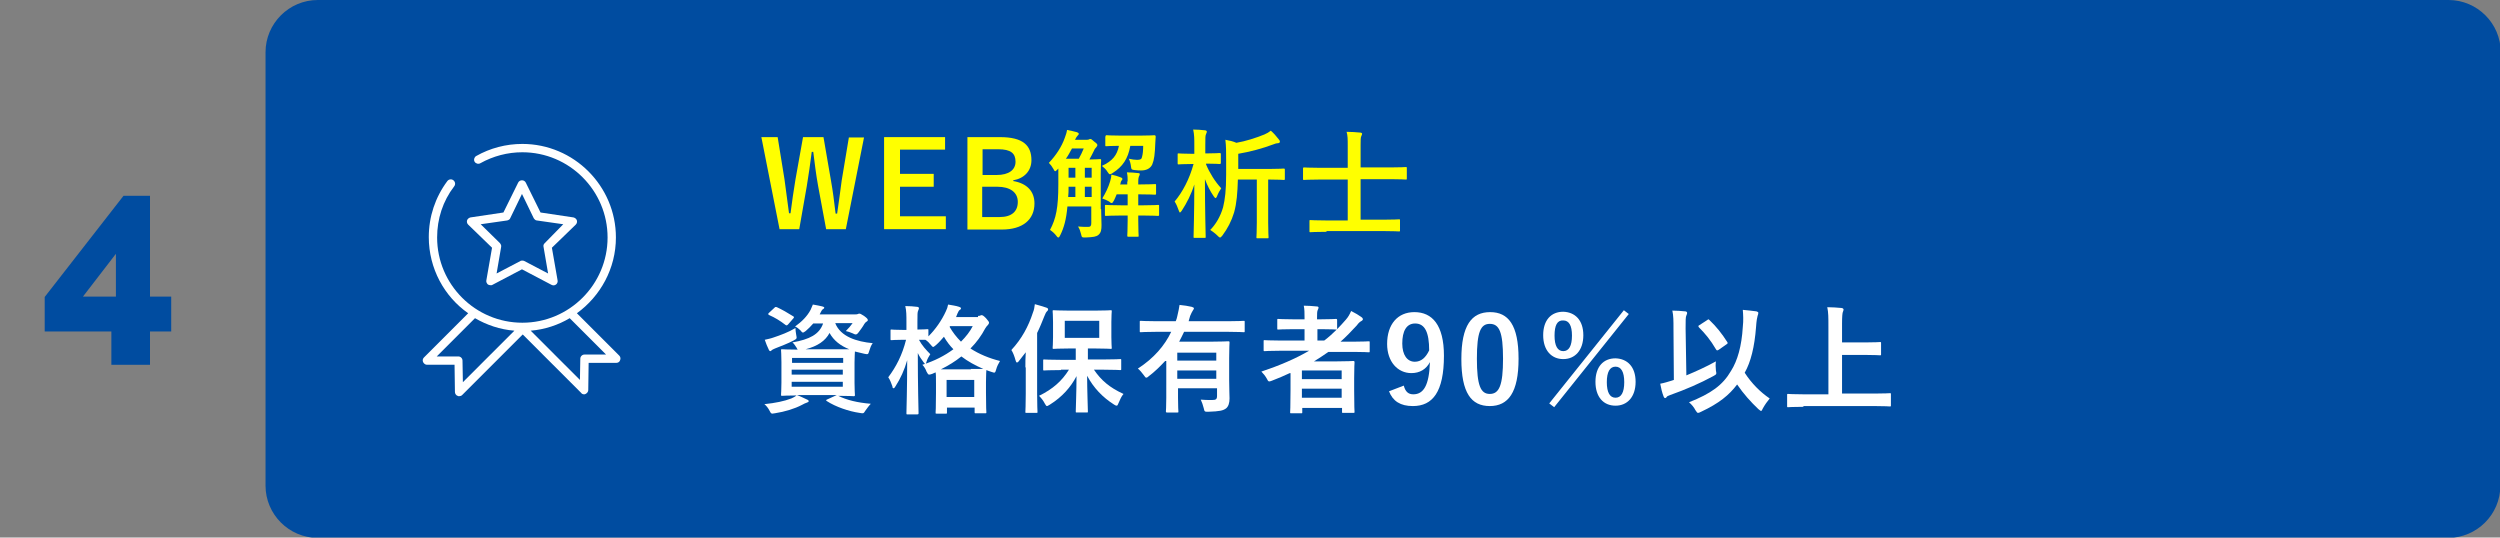 <?xml version="1.0" encoding="utf-8"?>
<!-- Generator: Adobe Illustrator 25.2.1, SVG Export Plug-In . SVG Version: 6.00 Build 0)  -->
<svg version="1.1" id="レイヤー_1" xmlns="http://www.w3.org/2000/svg" xmlns:xlink="http://www.w3.org/1999/xlink" x="0px"
	 y="0px" viewBox="0 0 660 141.9" style="enable-background:new 0 0 660 141.9;" xml:space="preserve">
<rect x="0" y="0" width="660" height="141.9" fill="#808080" stroke="none"/>
<style type="text/css">
	.st0{fill:#004CA0;}
	.st1{fill:#FFFF00;}
	.st2{fill:#FFFFFF;}
</style>
<g>
	<g>
		<path class="st0" d="M660.1,128.2c0,7.6-6.2,13.8-13.8,13.8H83.9c-7.6,0-13.8-6.2-13.8-13.8V13.8c0-7.6,6.2-13.8,13.8-13.8h562.5
			c7.6,0,13.8,6.2,13.8,13.8V128.2z"/>
	</g>
	<g>
		<g>
			<path class="st0" d="M29.4,96.3v-8.8H11.8v-9.1l20.8-26.7h7v26.6h5.6v9.2h-5.6v8.8H29.4z M21.9,78.3h8.7V67L21.9,78.3z"/>
		</g>
	</g>
	<g>
		<g>
			<path class="st1" d="M223.3,60.5h-5.2L216,49.2c-0.6-3.3-0.9-6-1.3-9.1h-0.4c-0.4,3.2-0.8,5.9-1.3,9l-2,11.4h-5.2L201,36.2h4.3
				l1.8,11.1c0.4,3,0.8,5.9,1.2,9h0.4c0.4-3,0.8-6,1.3-8.9l2-11.2h5.4l2,11.6c0.5,2.8,0.8,5.3,1.2,8.6h0.4c0.5-3.3,0.8-5.7,1.2-8.7
				l1.9-11.4h4L223.3,60.5z"/>
			<path class="st1" d="M249.4,39.5h-11.8v6.4h8.9v3.4h-8.9v7.8h12.1v3.4h-16.3V36.2h16.1V39.5z"/>
			<path class="st1" d="M264,36.2c6.1,0,8.3,2.2,8.3,6.1c0,2.8-1.9,4.8-4.8,5.3v0.2c3.6,0.6,5.6,2.7,5.6,5.9c0,4.3-3.1,6.9-8.6,6.9
				h-9.1V36.2H264z M259.4,46.2h3.7c3.3,0,5-1.4,5-3.5c0-2.2-1.2-3.3-4.6-3.3h-4.1V46.2z M259.4,57.3h4.5c3.2,0,4.8-1.5,4.8-4
				c0-2.5-2-4-5.4-4h-4V57.3z"/>
			<path class="st1" d="M290.7,55.2c0,1.4,0.1,2.9,0.1,4.2c0,1.2-0.1,2-0.8,2.6c-0.6,0.5-1.3,0.6-3.4,0.7c-1,0-1,0-1.2-0.9
				c-0.2-0.8-0.4-1.4-0.8-2c1.1,0.1,1.9,0.1,2.7,0.1c0.6,0,0.8-0.3,0.8-1v-4.4h-6.3c-0.3,3.4-0.9,5.6-1.9,7.6
				c-0.2,0.4-0.3,0.6-0.5,0.6c-0.1,0-0.3-0.1-0.4-0.3c-0.6-0.8-1.2-1.3-1.8-1.7c1.6-3,2.2-5.9,2.2-12v-4.2l-0.3,0.3
				c-0.3,0.3-0.4,0.4-0.5,0.4c-0.2,0-0.3-0.2-0.5-0.6c-0.4-0.7-0.8-1.2-1.2-1.6c1.9-2,3.4-4.3,4.2-6.6c0.3-0.8,0.5-1.4,0.6-2.1
				c0.9,0.2,2,0.4,2.6,0.6c0.3,0.1,0.5,0.3,0.5,0.4c0,0.2-0.1,0.3-0.3,0.5c-0.2,0.2-0.4,0.5-0.7,1.1h3.1c0.3,0,0.4,0,0.6-0.1
				c0.1-0.1,0.2-0.1,0.4-0.1c0.2,0,0.3,0.1,1,0.7c0.7,0.5,0.8,0.7,0.8,0.9c0,0.2-0.1,0.3-0.3,0.6c-0.2,0.2-0.4,0.4-0.6,0.9
				c-0.4,0.8-0.8,1.6-1.2,2.3c1.9,0,2.5-0.1,2.7-0.1c0.3,0,0.4,0,0.4,0.3c0,0.2-0.1,1.3-0.1,3.6V55.2z M284.8,41.9
				c0.5-0.9,0.9-1.7,1.3-2.7H283c-0.5,0.9-1,1.9-1.6,2.7H284.8z M283.9,52v-2.7h-1.8c0,1,0,1.9-0.1,2.7H283.9z M283.9,46.9v-2.6
				h-1.8v2.6H283.9z M286.4,44.3v2.6h1.8v-2.6H286.4z M288.2,52v-2.7h-1.8V52H288.2z M297.7,47.9c0-0.9,0-1.5-0.2-2.4
				c1,0,2.1,0.1,3,0.2c0.3,0,0.4,0.1,0.4,0.3c0,0.2-0.1,0.4-0.2,0.5c-0.1,0.3-0.2,0.6-0.2,1.4v0.8c3.1,0,4.2-0.1,4.4-0.1
				c0.3,0,0.3,0,0.3,0.3v2.1c0,0.3,0,0.4-0.3,0.4c-0.2,0-1.3-0.1-4.4-0.1v2.9h1.4c2.7,0,3.6-0.1,3.8-0.1c0.3,0,0.3,0,0.3,0.3v2.2
				c0,0.3,0,0.4-0.3,0.4c-0.2,0-1.1-0.1-3.8-0.1h-1.4v1.3c0,2.6,0.1,3.9,0.1,4c0,0.3,0,0.3-0.3,0.3H298c-0.3,0-0.4,0-0.4-0.3
				c0-0.2,0.1-1.4,0.1-4v-1.3h-1.8c-2.7,0-3.7,0.1-3.9,0.1c-0.3,0-0.3,0-0.3-0.4v-2.2c0-0.3,0-0.3,0.3-0.3c0.2,0,1.1,0.1,3.9,0.1
				h1.8v-2.9h-2.9c-0.2,0.6-0.5,1.1-0.7,1.6c-0.3,0.5-0.4,0.7-0.6,0.7c-0.2,0-0.4-0.1-0.7-0.4c-0.5-0.3-1.2-0.6-1.8-0.8
				c0.9-1.5,1.6-2.9,2.1-4.6c0.2-0.7,0.3-1.2,0.3-1.7c1,0.2,1.6,0.4,2.4,0.7c0.3,0.1,0.5,0.2,0.5,0.4c0,0.2,0,0.3-0.1,0.3
				c-0.2,0.3-0.3,0.4-0.4,1l-0.1,0.2h1.9V47.9z M291.9,36c0-0.3,0-0.3,0.3-0.3c0.2,0,1,0.1,3.6,0.1h5.3c2.6,0,3.4-0.1,3.6-0.1
				c0.3,0,0.4,0.1,0.4,0.4l-0.1,1.6c-0.1,3-0.3,4.5-0.8,5.7c-0.5,1.1-1.6,1.6-2.9,1.6c-0.5,0-1,0-1.7-0.1c-0.8-0.1-0.9-0.1-1-0.8
				c-0.1-0.9-0.3-1.6-0.6-2.2c0.8,0.2,1.6,0.3,2.2,0.3c0.9,0,1.2-0.2,1.3-0.8c0.2-0.7,0.3-1.7,0.3-2.9h-3.4c-0.6,3.4-2,5.5-4.7,7.2
				c-0.3,0.2-0.5,0.3-0.7,0.3c-0.2,0-0.3-0.2-0.6-0.6c-0.4-0.7-1-1.2-1.5-1.6c2.8-1.3,4-2.8,4.5-5.3c-2.3,0-3.1,0.1-3.3,0.1
				c-0.3,0-0.3,0-0.3-0.3V36z"/>
			<path class="st1" d="M318.4,43.4c0.9,2.2,2.4,4.6,4,6.3c-0.4,0.6-0.8,1.3-1.1,2.1c-0.1,0.3-0.3,0.5-0.4,0.5s-0.3-0.2-0.5-0.5
				c-0.9-1.3-1.7-2.9-2.3-4.5c0,8.2,0.2,14.7,0.2,15.2c0,0.3,0,0.3-0.3,0.3h-2.6c-0.3,0-0.3,0-0.3-0.3c0-0.5,0.2-6.5,0.2-13.8
				c-0.8,2.6-2,4.9-3.3,6.9c-0.2,0.3-0.4,0.5-0.5,0.5s-0.2-0.2-0.3-0.5c-0.3-0.9-0.7-1.8-1.1-2.4c2.1-2.5,3.9-5.9,5-9.9h-0.6
				c-2.3,0-3.1,0.1-3.3,0.1c-0.3,0-0.3,0-0.3-0.4v-2.2c0-0.3,0-0.3,0.3-0.3c0.2,0,1,0.1,3.3,0.1h0.8v-2.1c0-1.9,0-2.9-0.3-4.3
				c1.2,0,2.1,0.1,3.1,0.2c0.3,0,0.5,0.2,0.5,0.3c0,0.3-0.1,0.4-0.2,0.7c-0.2,0.4-0.2,0.9-0.2,3v2.1h0.4c2.4,0,3.1-0.1,3.3-0.1
				c0.3,0,0.4,0,0.4,0.3v2.2c0,0.3,0,0.4-0.4,0.4c-0.2,0-0.9-0.1-3.3-0.1H318.4z M326.8,47.4c-0.1,3.5-0.3,6.2-1,8.7
				c-0.7,2.3-1.7,4.2-3.1,6.1c-0.3,0.3-0.4,0.5-0.6,0.5c-0.2,0-0.4-0.2-0.7-0.5c-0.6-0.6-1.3-1.1-1.9-1.5c1.4-1.4,2.7-3.5,3.4-6
				c0.5-2.1,0.8-4.4,0.8-8.6V42c0-1.9,0-3.4-0.2-5.1c1.1,0.2,2,0.4,2.9,0.8c2.4-0.4,5.2-1.3,7.4-2.2c0.7-0.3,1.2-0.6,1.7-1
				c0.7,0.6,1.5,1.5,2.1,2.3c0.2,0.2,0.3,0.4,0.3,0.6c0,0.2-0.2,0.4-0.5,0.4c-0.4,0-0.7,0.1-1.2,0.3c-2.9,1.1-6.3,2-9.3,2.5v4h8.3
				c2.6,0,3.4-0.1,3.6-0.1c0.3,0,0.4,0,0.4,0.3v2.4c0,0.3,0,0.3-0.4,0.3c-0.2,0-1-0.1-3.6-0.1h-0.4v11.3c0,2.5,0.1,3.7,0.1,3.9
				c0,0.3,0,0.3-0.3,0.3h-2.6c-0.3,0-0.3,0-0.3-0.3c0-0.2,0.1-1.4,0.1-3.9V47.4H326.8z"/>
			<path class="st1" d="M350.2,61.2c-3,0-4,0.1-4.2,0.1c-0.3,0-0.3,0-0.3-0.3v-2.6c0-0.3,0-0.3,0.3-0.3c0.2,0,1.2,0.1,4.2,0.1h5.6
				V47.4h-7.5c-2.8,0-3.8,0.1-4,0.1c-0.3,0-0.3,0-0.3-0.3v-2.6c0-0.3,0-0.4,0.3-0.4c0.2,0,1.2,0.1,4,0.1h7.5v-5.7
				c0-1.9,0-2.8-0.3-3.8c1.2,0,2.5,0.1,3.6,0.2c0.3,0,0.5,0.2,0.5,0.3c0,0.2-0.1,0.4-0.2,0.6c-0.2,0.4-0.2,1-0.2,2.4v5.9h7.9
				c2.8,0,3.8-0.1,4-0.1c0.3,0,0.3,0,0.3,0.4v2.6c0,0.3,0,0.3-0.3,0.3c-0.2,0-1.2-0.1-4-0.1h-7.9V58h5.9c3,0,4-0.1,4.2-0.1
				c0.3,0,0.3,0,0.3,0.3v2.6c0,0.3,0,0.3-0.3,0.3c-0.2,0-1.2-0.1-4.2-0.1H350.2z"/>
			<path class="st2" d="M221.3,104.5c2.2,1.1,5,1.8,8.6,2.1c-0.5,0.5-1,1.2-1.5,1.9c-0.3,0.5-0.4,0.6-0.7,0.6c-0.1,0-0.3,0-0.8-0.1
				c-2.8-0.4-6.3-1.6-8.6-3.1c-0.3-0.2-0.3-0.3,0.2-0.5l2.4-1.1h-10.5c1.1,0.4,1.8,0.8,2.7,1.2c0.3,0.1,0.4,0.3,0.4,0.4
				c0,0.2-0.2,0.3-0.5,0.4c-0.3,0.1-0.8,0.3-1.3,0.6c-1.9,1-4.5,1.8-7.1,2.2c-0.3,0-0.5,0.1-0.6,0.1c-0.4,0-0.5-0.1-0.8-0.7
				c-0.4-0.8-0.9-1.4-1.4-1.8c2.9-0.3,5.3-0.8,7.1-1.5c0.4-0.2,0.9-0.4,1.4-0.8c-2.6,0-3.6,0.1-3.8,0.1c-0.3,0-0.3,0-0.3-0.4
				c0-0.2,0.1-1.1,0.1-3.1v-5.4c0-2-0.1-2.9-0.1-3.1c0-0.3,0-0.3,0.3-0.3c0.2,0,1.3,0.1,4.1,0.1c-0.1-0.1-0.2-0.3-0.3-0.5
				c-0.3-0.5-0.8-1.2-1.1-1.4c4.5-0.8,7.1-2.1,8.1-5h-2.6c-0.6,0.7-1.3,1.4-2,2c-0.4,0.3-0.6,0.4-0.7,0.4c-0.2,0-0.4-0.2-0.7-0.6
				c-0.4-0.4-0.9-0.8-1.4-1c1.8-1.3,3.2-2.7,4.1-4.4c0.2-0.4,0.4-0.9,0.6-1.4c1,0.2,1.8,0.3,2.5,0.5c0.4,0.1,0.5,0.2,0.5,0.3
				c0,0.2-0.1,0.3-0.3,0.4c-0.3,0.2-0.4,0.4-0.6,0.8l-0.3,0.6h9.3c0.4,0,0.6,0,0.8-0.1c0.1-0.1,0.3-0.1,0.4-0.1
				c0.2,0,0.4,0.1,1.2,0.6c0.8,0.6,1,0.8,1,1.1c0,0.2-0.1,0.3-0.3,0.4c-0.2,0.1-0.4,0.3-0.6,0.6c-0.5,0.9-1,1.5-1.5,2.2
				c-0.3,0.4-0.5,0.6-0.8,0.6c-0.2,0-0.4-0.1-0.8-0.3c-0.7-0.3-1.3-0.5-1.8-0.6c0.7-0.7,1.4-1.5,1.8-2.1h-4.6
				c1.4,3.6,5.7,4.9,9.9,5.3c-0.4,0.5-0.7,1.3-0.9,2c-0.3,1-0.3,1-1.3,0.8c-0.9-0.2-1.7-0.4-2.5-0.6c0,0.4-0.1,1.3-0.1,2.9v5.4
				c0,2,0.1,2.9,0.1,3.1c0,0.3,0,0.4-0.3,0.4c-0.2,0-1.3-0.1-4.2-0.1L221.3,104.5z M210.2,88.4c0.2,1,0.2,1-0.7,1.5
				c-1.5,0.8-3.4,1.5-4.9,2.1c-0.4,0.2-0.7,0.3-0.8,0.4c-0.2,0.2-0.3,0.3-0.4,0.3c-0.2,0-0.3-0.1-0.4-0.3c-0.4-0.8-0.8-1.8-1.1-2.7
				c0.8-0.2,1.5-0.3,2.3-0.6c1.8-0.6,4-1.4,5.8-2.5C210,87.1,210.1,87.8,210.2,88.4z M204.4,81.3c0.3-0.3,0.3-0.3,0.7-0.2
				c1.3,0.6,2.9,1.5,4.3,2.4c0.2,0.1,0.2,0.2,0.2,0.3c0,0.1-0.1,0.2-0.2,0.3l-1.3,1.5c-0.3,0.3-0.4,0.4-0.7,0.2
				c-1.4-1.1-2.9-2-4.3-2.6c-0.2-0.1-0.3-0.2-0.3-0.3s0.1-0.2,0.2-0.3L204.4,81.3z M209.1,94.5v1.3h13.5v-1.3H209.1z M222.5,98.9
				v-1.3h-13.5v1.3H222.5z M222.5,100.8h-13.5v1.3h13.5V100.8z M221,92.2c1.5,0,2.5,0,3.2,0c-2.3-0.9-4.1-2.3-5.2-4.3
				c-1.1,2.1-3.2,3.5-6.3,4.3H221z"/>
			<path class="st2" d="M258.2,83.4c0.3,0,0.4,0,0.6-0.1s0.3-0.1,0.3-0.1c0.3,0,0.5,0.1,1.2,0.8c0.7,0.8,0.8,1,0.8,1.2
				c0,0.2-0.1,0.4-0.3,0.6c-0.2,0.2-0.4,0.4-0.7,0.9c-1,1.9-2.3,3.7-3.9,5.3c2.3,1.5,5,2.6,7.8,3.3c-0.4,0.7-0.8,1.4-1,2.2
				c-0.3,1-0.3,1-1.2,0.7c-0.5-0.2-1-0.3-1.4-0.5c0,0.2-0.1,1.1-0.1,3.1v2.8c0,4.3,0.1,5,0.1,5.2c0,0.3,0,0.3-0.3,0.3h-2.5
				c-0.3,0-0.3,0-0.3-0.3v-1.2h-7.3v1.3c0,0.3,0,0.3-0.3,0.3h-2.4c-0.3,0-0.3,0-0.3-0.3c0-0.2,0.1-1,0.1-5.2v-2.4c0-1.7,0-2.5-0.1-3
				l-0.9,0.4c-0.3,0.1-0.6,0.2-0.8,0.2c-0.3,0-0.4-0.3-0.7-0.8c-0.2-0.6-0.6-1.3-1.1-1.8c3.2-1,5.9-2.4,8.2-4.1
				c-1-1-1.8-2.1-2.5-3.3c-0.7,0.8-1.3,1.5-2.1,2.2c-0.4,0.3-0.6,0.5-0.7,0.5c-0.2,0-0.4-0.2-0.7-0.6c-0.4-0.5-0.9-1-1.4-1.3
				c-0.3,0-0.9,0-1.7,0c0.8,1.5,1.9,2.7,3,3.8c-0.4,0.6-0.8,1.3-1,2c-0.1,0.4-0.2,0.6-0.3,0.6c-0.1,0-0.3-0.2-0.5-0.5
				c-0.5-0.7-1.1-1.5-1.5-2.4c0,8.5,0.2,15.3,0.2,15.8c0,0.3,0,0.4-0.4,0.4h-2.5c-0.3,0-0.3,0-0.3-0.4c0-0.5,0.2-6.6,0.2-13.9
				c-0.7,2.5-1.8,4.9-3.1,6.9c-0.2,0.3-0.3,0.5-0.5,0.5s-0.3-0.2-0.3-0.5c-0.3-0.8-0.6-1.7-1.1-2.4c2.1-2.8,3.7-5.9,4.7-9.9h-0.7
				c-2.2,0-2.9,0.1-3.1,0.1c-0.3,0-0.3,0-0.3-0.3v-2.2c0-0.3,0-0.3,0.3-0.3c0.2,0,0.9,0.1,3.1,0.1h0.8v-2c0-1.9,0-3-0.3-4.3
				c1.2,0,2.2,0.1,3.1,0.2c0.3,0,0.5,0.2,0.5,0.3c0,0.3-0.1,0.4-0.2,0.7c-0.2,0.4-0.2,0.9-0.2,3v2c1.9,0,2.4-0.1,2.6-0.1
				c0.3,0,0.3,0,0.3,0.3v1.6c1.9-1.9,3.5-4.2,4.6-6.6c0.3-0.6,0.5-1.2,0.6-1.8c1.1,0.2,2,0.3,2.9,0.6c0.3,0.1,0.5,0.2,0.5,0.4
				c0,0.2-0.1,0.3-0.3,0.4c-0.3,0.2-0.4,0.5-0.6,0.9l-0.4,1H258.2z M256.3,97.4c1.9,0,2.9,0,3.3,0c-2.1-0.9-4.1-2-5.8-3.3
				c-1.6,1.3-3.4,2.4-5.4,3.4H256.3z M249.9,104.8h7.3v-4.5h-7.3V104.8z M250.7,86.3c0.8,1.4,1.8,2.7,3,3.9c1.3-1.3,2.4-2.7,3.1-4.1
				h-6L250.7,86.3z"/>
			<path class="st2" d="M270.7,97c0-1.2,0-2.6,0.1-4c-0.6,0.8-1.2,1.5-1.8,2.3c-0.2,0.3-0.4,0.4-0.5,0.4c-0.2,0-0.3-0.2-0.4-0.6
				c-0.3-1.1-0.7-2.1-1.1-2.7c2.7-2.9,4.5-6.2,5.7-9.9c0.3-0.7,0.4-1.4,0.5-2.2c1.1,0.3,2.1,0.6,3,0.9c0.3,0.1,0.5,0.2,0.5,0.5
				c0,0.2-0.1,0.3-0.3,0.5c-0.2,0.2-0.4,0.5-0.7,1.3c-0.6,1.5-1.2,3-1.9,4.4v16.1c0,3,0.1,4.6,0.1,4.7c0,0.3,0,0.3-0.3,0.3h-2.6
				c-0.3,0-0.3,0-0.3-0.3c0-0.2,0.1-1.7,0.1-4.7V97z M280.1,97.7c-3.1,0-4.2,0.1-4.4,0.1c-0.3,0-0.3,0-0.3-0.3v-2.3
				c0-0.3,0-0.3,0.3-0.3c0.2,0,1.3,0.1,4.4,0.1h3.9V92h-1.8c-2.8,0-3.8,0.1-4,0.1c-0.3,0-0.3,0-0.3-0.3c0-0.2,0.1-1,0.1-2.8v-4
				c0-1.8-0.1-2.5-0.1-2.8c0-0.3,0-0.3,0.3-0.3c0.2,0,1.2,0.1,4,0.1h7c2.8,0,3.8-0.1,4-0.1c0.3,0,0.3,0,0.3,0.3c0,0.2-0.1,1-0.1,2.8
				v4c0,1.8,0.1,2.6,0.1,2.8c0,0.3,0,0.3-0.3,0.3c-0.2,0-1.2-0.1-4-0.1h-2v2.9h4.2c3.1,0,4.1-0.1,4.3-0.1c0.3,0,0.3,0,0.3,0.3v2.3
				c0,0.3,0,0.3-0.3,0.3c-0.2,0-1.3-0.1-4.3-0.1h-2.6c1.9,2.8,4.1,4.7,7.8,6.4c-0.6,0.7-0.9,1.5-1.3,2.4c-0.2,0.5-0.3,0.7-0.5,0.7
				c-0.2,0-0.4-0.1-0.7-0.3c-3-1.9-5.4-4.4-7.1-7.6c0,3.9,0.2,8.4,0.2,9.4c0,0.3,0,0.3-0.3,0.3h-2.6c-0.3,0-0.3,0-0.3-0.3
				c0-1,0.2-5.3,0.2-9.3c-1.5,2.9-3.8,5.5-7,7.5c-0.4,0.2-0.6,0.4-0.8,0.4c-0.2,0-0.3-0.2-0.6-0.7c-0.4-0.8-0.9-1.4-1.5-2
				c3.7-1.8,6.1-4,7.9-6.9H280.1z M290.2,84.7h-9.1v4.5h9.1V84.7z"/>
			<path class="st2" d="M307.6,95.3c-1.3,1.4-2.7,2.8-4.3,4c-0.3,0.3-0.5,0.4-0.7,0.4s-0.3-0.2-0.6-0.6c-0.5-0.7-1.1-1.4-1.6-1.8
				c4.2-2.7,7.1-6.1,8.8-9.7h-4c-2.8,0-3.8,0.1-4,0.1c-0.3,0-0.3,0-0.3-0.3v-2.4c0-0.3,0-0.3,0.3-0.3c0.2,0,1.2,0.1,4,0.1h5.2
				c0.2-0.4,0.3-0.9,0.4-1.3c0.3-1.3,0.5-2.2,0.6-3c1.2,0.1,2.3,0.3,3.2,0.5c0.3,0.1,0.6,0.2,0.6,0.4c0,0.2-0.2,0.4-0.3,0.6
				c-0.2,0.3-0.4,0.7-0.7,1.4l-0.4,1.4h10.5c2.8,0,3.8-0.1,4-0.1c0.3,0,0.3,0,0.3,0.3v2.4c0,0.3,0,0.3-0.3,0.3c-0.2,0-1.2-0.1-4-0.1
				h-11.7c-0.4,0.9-0.9,1.8-1.3,2.6h8.4c2.8,0,4.3-0.1,4.5-0.1c0.3,0,0.4,0,0.4,0.3c0,0.2-0.1,1.5-0.1,4.2v5.7c0,2.3,0.1,4,0.1,4.9
				c0,1.2-0.3,2.1-0.9,2.6c-0.8,0.6-1.7,0.8-4.7,0.9c-1,0-1,0-1.2-0.9c-0.2-0.8-0.5-1.7-0.8-2.3c1.1,0.1,1.8,0.1,3,0.1
				c1,0,1.3-0.2,1.3-1.1v-2h-10.3v2.5c0,2.6,0.1,3.4,0.1,3.6c0,0.3,0,0.3-0.3,0.3h-2.6c-0.3,0-0.4,0-0.4-0.3c0-0.2,0.1-1,0.1-3.6
				V95.3z M310.8,93.1v2.1h10.3v-2.1H310.8z M321.1,100v-2.2h-10.3v2.2H321.1z"/>
			<path class="st2" d="M340.5,98.5c-1.5,0.7-3.1,1.4-4.7,2c-0.3,0.1-0.5,0.2-0.7,0.2c-0.3,0-0.4-0.2-0.7-0.8
				c-0.4-0.7-0.9-1.3-1.4-1.8c4.8-1.6,9-3.4,12.6-5.5h-7.8c-2.8,0-3.7,0.1-3.9,0.1c-0.3,0-0.3,0-0.3-0.3v-2.3c0-0.3,0-0.3,0.3-0.3
				c0.2,0,1.1,0.1,3.9,0.1h6.6v-3h-2.9c-2.8,0-3.8,0.1-4,0.1c-0.3,0-0.3,0-0.3-0.3v-2.2c0-0.3,0-0.3,0.3-0.3c0.2,0,1.2,0.1,4,0.1
				h2.9v-0.4c0-1.3,0-2.2-0.2-3.2c1.2,0,2.3,0.1,3.4,0.2c0.3,0,0.5,0.1,0.5,0.3c0,0.2-0.1,0.4-0.2,0.6c-0.2,0.4-0.2,1-0.2,2.2v0.3
				h0.9c2.8,0,3.8-0.1,4-0.1c0.3,0,0.4,0,0.4,0.3v2.4c0.8-0.8,1.5-1.6,2.3-2.5c0.7-0.8,1-1.4,1.4-2.3c1.2,0.6,2,1.1,2.7,1.6
				c0.3,0.2,0.4,0.4,0.4,0.6s-0.2,0.3-0.3,0.4c-0.4,0.2-0.8,0.5-1.3,1.2c-1.4,1.5-2.8,3-4.3,4.3h3.5c2.8,0,3.7-0.1,3.9-0.1
				c0.3,0,0.3,0,0.3,0.3v2.3c0,0.3,0,0.3-0.3,0.3c-0.2,0-1.2-0.1-3.9-0.1h-6.7c-1.3,0.9-2.5,1.7-3.8,2.5h6.1c2.7,0,4-0.1,4.2-0.1
				c0.3,0,0.4,0,0.4,0.4c0,0.2-0.1,1.1-0.1,4.2v3.1c0,4.6,0.1,5.5,0.1,5.7c0,0.3,0,0.3-0.4,0.3h-2.6c-0.3,0-0.3,0-0.3-0.3v-1h-10.5
				v1.1c0,0.3,0,0.3-0.3,0.3h-2.6c-0.3,0-0.3,0-0.3-0.3c0-0.2,0.1-1.2,0.1-5.9V98.5z M343.7,97.8v2.3h10.5v-2.3H343.7z M354.2,105
				v-2.4h-10.5v2.4H354.2z M352.7,87c-0.2,0-1.1-0.1-4-0.1h-0.9v3h1.8c1.2-0.9,2.3-1.9,3.3-2.9H352.7z"/>
			<path class="st2" d="M370.6,101.8c0.4,1.6,1.2,2.3,2.5,2.3c2.7,0,4.2-2.3,4.4-8.5c-1,1.9-2.7,2.9-4.9,2.9c-3.6,0-6.4-3-6.4-7.7
				c0-5.2,2.8-8.4,7.2-8.4c4.7,0,7.8,3.4,7.8,11.5c0,9.6-3,13.3-8.2,13.3c-3.3,0-5.3-1.3-6.3-3.9L370.6,101.8z M373.6,85.4
				c-2.3,0-3.4,2-3.4,5.3c0,3,1.3,4.8,3.3,4.8c1.7,0,2.9-1.1,3.8-3C377.3,87.8,376.2,85.4,373.6,85.4z"/>
			<path class="st2" d="M400.9,94.7c0,8.9-2.7,12.5-7.6,12.5c-4.9,0-7.5-3.5-7.5-12.4s2.7-12.4,7.6-12.4
				C398.2,82.4,400.9,85.8,400.9,94.7z M389.9,94.7c0,7.1,1,9.3,3.4,9.3c2.5,0,3.5-2.3,3.5-9.3c0-7.1-1-9.2-3.5-9.2
				C390.9,85.5,389.9,87.6,389.9,94.7z"/>
			<path class="st2" d="M418,88.5c0,4-2.2,6.3-5.3,6.3c-3.1,0-5.3-2.3-5.3-6.3c0-4,2.1-6.2,5.3-6.2C415.8,82.4,418,84.5,418,88.5z
				 M409,106.5l19.7-24.6l1.3,1l-19.7,24.6L409,106.5z M410.4,88.6c0,2.7,0.8,4.1,2.3,4.1c1.5,0,2.3-1.4,2.3-4.1c0-2.7-0.8-4-2.3-4
				C411.1,84.5,410.4,85.9,410.4,88.6z M431.8,100.8c0,4-2.2,6.3-5.3,6.3c-3.2,0-5.3-2.3-5.3-6.3c0-4,2.1-6.2,5.3-6.2
				C429.6,94.7,431.8,96.8,431.8,100.8z M424.2,100.9c0,2.7,0.8,4.1,2.3,4.1c1.5,0,2.3-1.4,2.3-4.1c0-2.7-0.8-4.1-2.3-4.1
				C425,96.8,424.2,98.2,424.2,100.9z"/>
			<path class="st2" d="M445.2,99.1c2.4-1,5.1-2.2,7.8-3.7c-0.1,0.7-0.1,1.6,0,2.4c0.2,1,0.2,1-0.7,1.5c-3.5,1.9-7.2,3.5-11.4,5
				c-0.5,0.2-0.8,0.3-0.9,0.5c-0.1,0.2-0.3,0.3-0.4,0.3c-0.2,0-0.3-0.2-0.4-0.4c-0.4-1-0.7-2.3-0.9-3.4c1.1-0.2,2-0.5,3-0.8l0.6-0.2
				l-0.1-13.5c0-2.2,0-3.4-0.3-4.8c1.1,0,2.4,0.1,3.4,0.2c0.3,0,0.5,0.2,0.5,0.4c0,0.3-0.1,0.4-0.2,0.7c-0.2,0.4-0.2,1.2-0.2,3.4
				L445.2,99.1z M457,97.9c1.7-2.7,2.8-6.5,3.1-11.6c0.2-1.8,0.1-3.2,0-4.5c1.3,0.1,2.7,0.3,3.6,0.4c0.3,0.1,0.5,0.2,0.5,0.4
				c0,0.3-0.1,0.5-0.2,0.8c-0.1,0.3-0.3,1.3-0.4,2.9c-0.4,5.3-1.4,9.3-3,12.1c1.8,2.8,4.1,5.1,6.6,6.8c-0.6,0.7-1.3,1.7-1.8,2.6
				c-0.2,0.4-0.3,0.7-0.5,0.7c-0.1,0-0.3-0.2-0.7-0.5c-2-1.9-3.9-4-5.6-6.5c-2.1,2.8-4.8,5-9.5,7.2c-0.4,0.2-0.6,0.3-0.8,0.3
				c-0.3,0-0.3-0.2-0.7-0.7c-0.4-0.8-1-1.5-1.7-2.1C451.7,103.9,454.8,101.7,457,97.9z M450.7,84.5c0.2-0.1,0.2-0.2,0.3-0.2
				c0.1,0,0.2,0.1,0.3,0.2c1.8,1.7,3.3,3.6,4.7,5.8c0.2,0.3,0.1,0.4-0.2,0.6l-2,1.4c-0.2,0.1-0.3,0.2-0.4,0.2
				c-0.2,0-0.3-0.1-0.4-0.3c-1.4-2.4-2.8-4.1-4.5-5.8c-0.2-0.3-0.2-0.4,0.2-0.6L450.7,84.5z"/>
			<path class="st2" d="M476.1,107.4c-2.8,0-3.8,0.1-4,0.1c-0.3,0-0.3,0-0.3-0.3v-2.9c0-0.3,0-0.3,0.3-0.3c0.2,0,1.2,0.1,4,0.1h6.6
				V86.3c0-2.5,0-3.8-0.3-5.2c1.2,0,2.6,0.1,3.7,0.2c0.3,0,0.6,0.2,0.6,0.4c0,0.2-0.1,0.5-0.2,0.7c-0.1,0.3-0.2,1.1-0.2,3v5h6.1
				c2.7,0,3.7-0.1,3.9-0.1c0.3,0,0.3,0,0.3,0.3v2.9c0,0.3,0,0.3-0.3,0.3c-0.2,0-1.1-0.1-3.9-0.1h-6.1v10.2h8.6c2.8,0,3.8-0.1,4-0.1
				c0.3,0,0.3,0,0.3,0.3v2.9c0,0.3,0,0.3-0.3,0.3c-0.2,0-1.2-0.1-4-0.1H476.1z"/>
		</g>
	</g>
	<g>
		<path class="st2" d="M152.3,58.2c-0.1-0.4-0.5-0.7-0.9-0.8l-8.7-1.3l-3.9-7.9c-0.2-0.4-0.6-0.6-1-0.6c-0.4,0-0.8,0.2-1,0.6
			l-3.9,7.9l-8.7,1.3c-0.4,0.1-0.8,0.4-0.9,0.8c-0.1,0.4,0,0.8,0.3,1.1l6.3,6.1l-1.5,8.6c-0.1,0.4,0.1,0.8,0.4,1.1
			c0.2,0.1,0.4,0.2,0.7,0.2c0.2,0,0.4,0,0.5-0.1l7.8-4.1l7.8,4.1c0.4,0.2,0.8,0.2,1.2-0.1c0.3-0.2,0.5-0.7,0.4-1.1l-1.5-8.6l6.3-6.1
			C152.3,59,152.4,58.6,152.3,58.2z M143.8,64.2c-0.3,0.3-0.4,0.6-0.3,1l1.2,7l-6.3-3.3c-0.2-0.1-0.3-0.1-0.5-0.1
			c-0.2,0-0.4,0-0.5,0.1l-6.3,3.3l1.2-7c0.1-0.4-0.1-0.7-0.3-1l-5.1-5l7-1c0.4-0.1,0.7-0.3,0.8-0.6l3.1-6.4l3.1,6.4
			c0.2,0.3,0.5,0.6,0.8,0.6l7,1L143.8,64.2z"/>
		<path class="st2" d="M154.2,104.1c0.1,0,0.3,0,0.4-0.1c0.4-0.2,0.7-0.6,0.7-1l0.1-7.2h7.3c0.5,0,0.9-0.3,1-0.7
			c0.2-0.4,0.1-0.9-0.2-1.2l-11.2-11.2c6.2-4.5,10.3-11.8,10.3-20c0-13.6-11.1-24.7-24.7-24.7c-4.3,0-8.5,1.1-12.2,3.2
			c-0.5,0.3-0.7,1-0.4,1.5c0.3,0.5,1,0.7,1.5,0.4c3.4-1.9,7.2-2.9,11.1-2.9c12.4,0,22.5,10.1,22.5,22.5s-10.1,22.5-22.5,22.5
			c-12.4,0-22.5-10.1-22.5-22.5c0-4.9,1.5-9.6,4.5-13.5c0.4-0.5,0.3-1.2-0.2-1.6c-0.5-0.4-1.2-0.3-1.6,0.2
			c-3.2,4.3-4.9,9.4-4.9,14.8c0,8.3,4.1,15.7,10.4,20.1l-11.7,11.7c-0.3,0.3-0.4,0.8-0.2,1.2c0.2,0.4,0.6,0.7,1,0.7h7.3l0.1,7.2
			c0,0.4,0.3,0.9,0.7,1c0.1,0.1,0.3,0.1,0.4,0.1c0.3,0,0.6-0.1,0.8-0.3l16-16c0,0,0,0,0,0l15.4,15.4
			C153.6,104,153.9,104.1,154.2,104.1z M122.2,100.9l-0.1-5.7c0-0.6-0.5-1.1-1.1-1.1h-5.7L125.4,84c3.1,1.8,6.6,3,10.4,3.3
			L122.2,100.9z M153.1,100.3l-13-13c3.7-0.3,7.3-1.5,10.3-3.3l9.6,9.6h-5.7c-0.6,0-1.1,0.5-1.1,1.1L153.1,100.3z"/>
	</g>
</g>
</svg>
